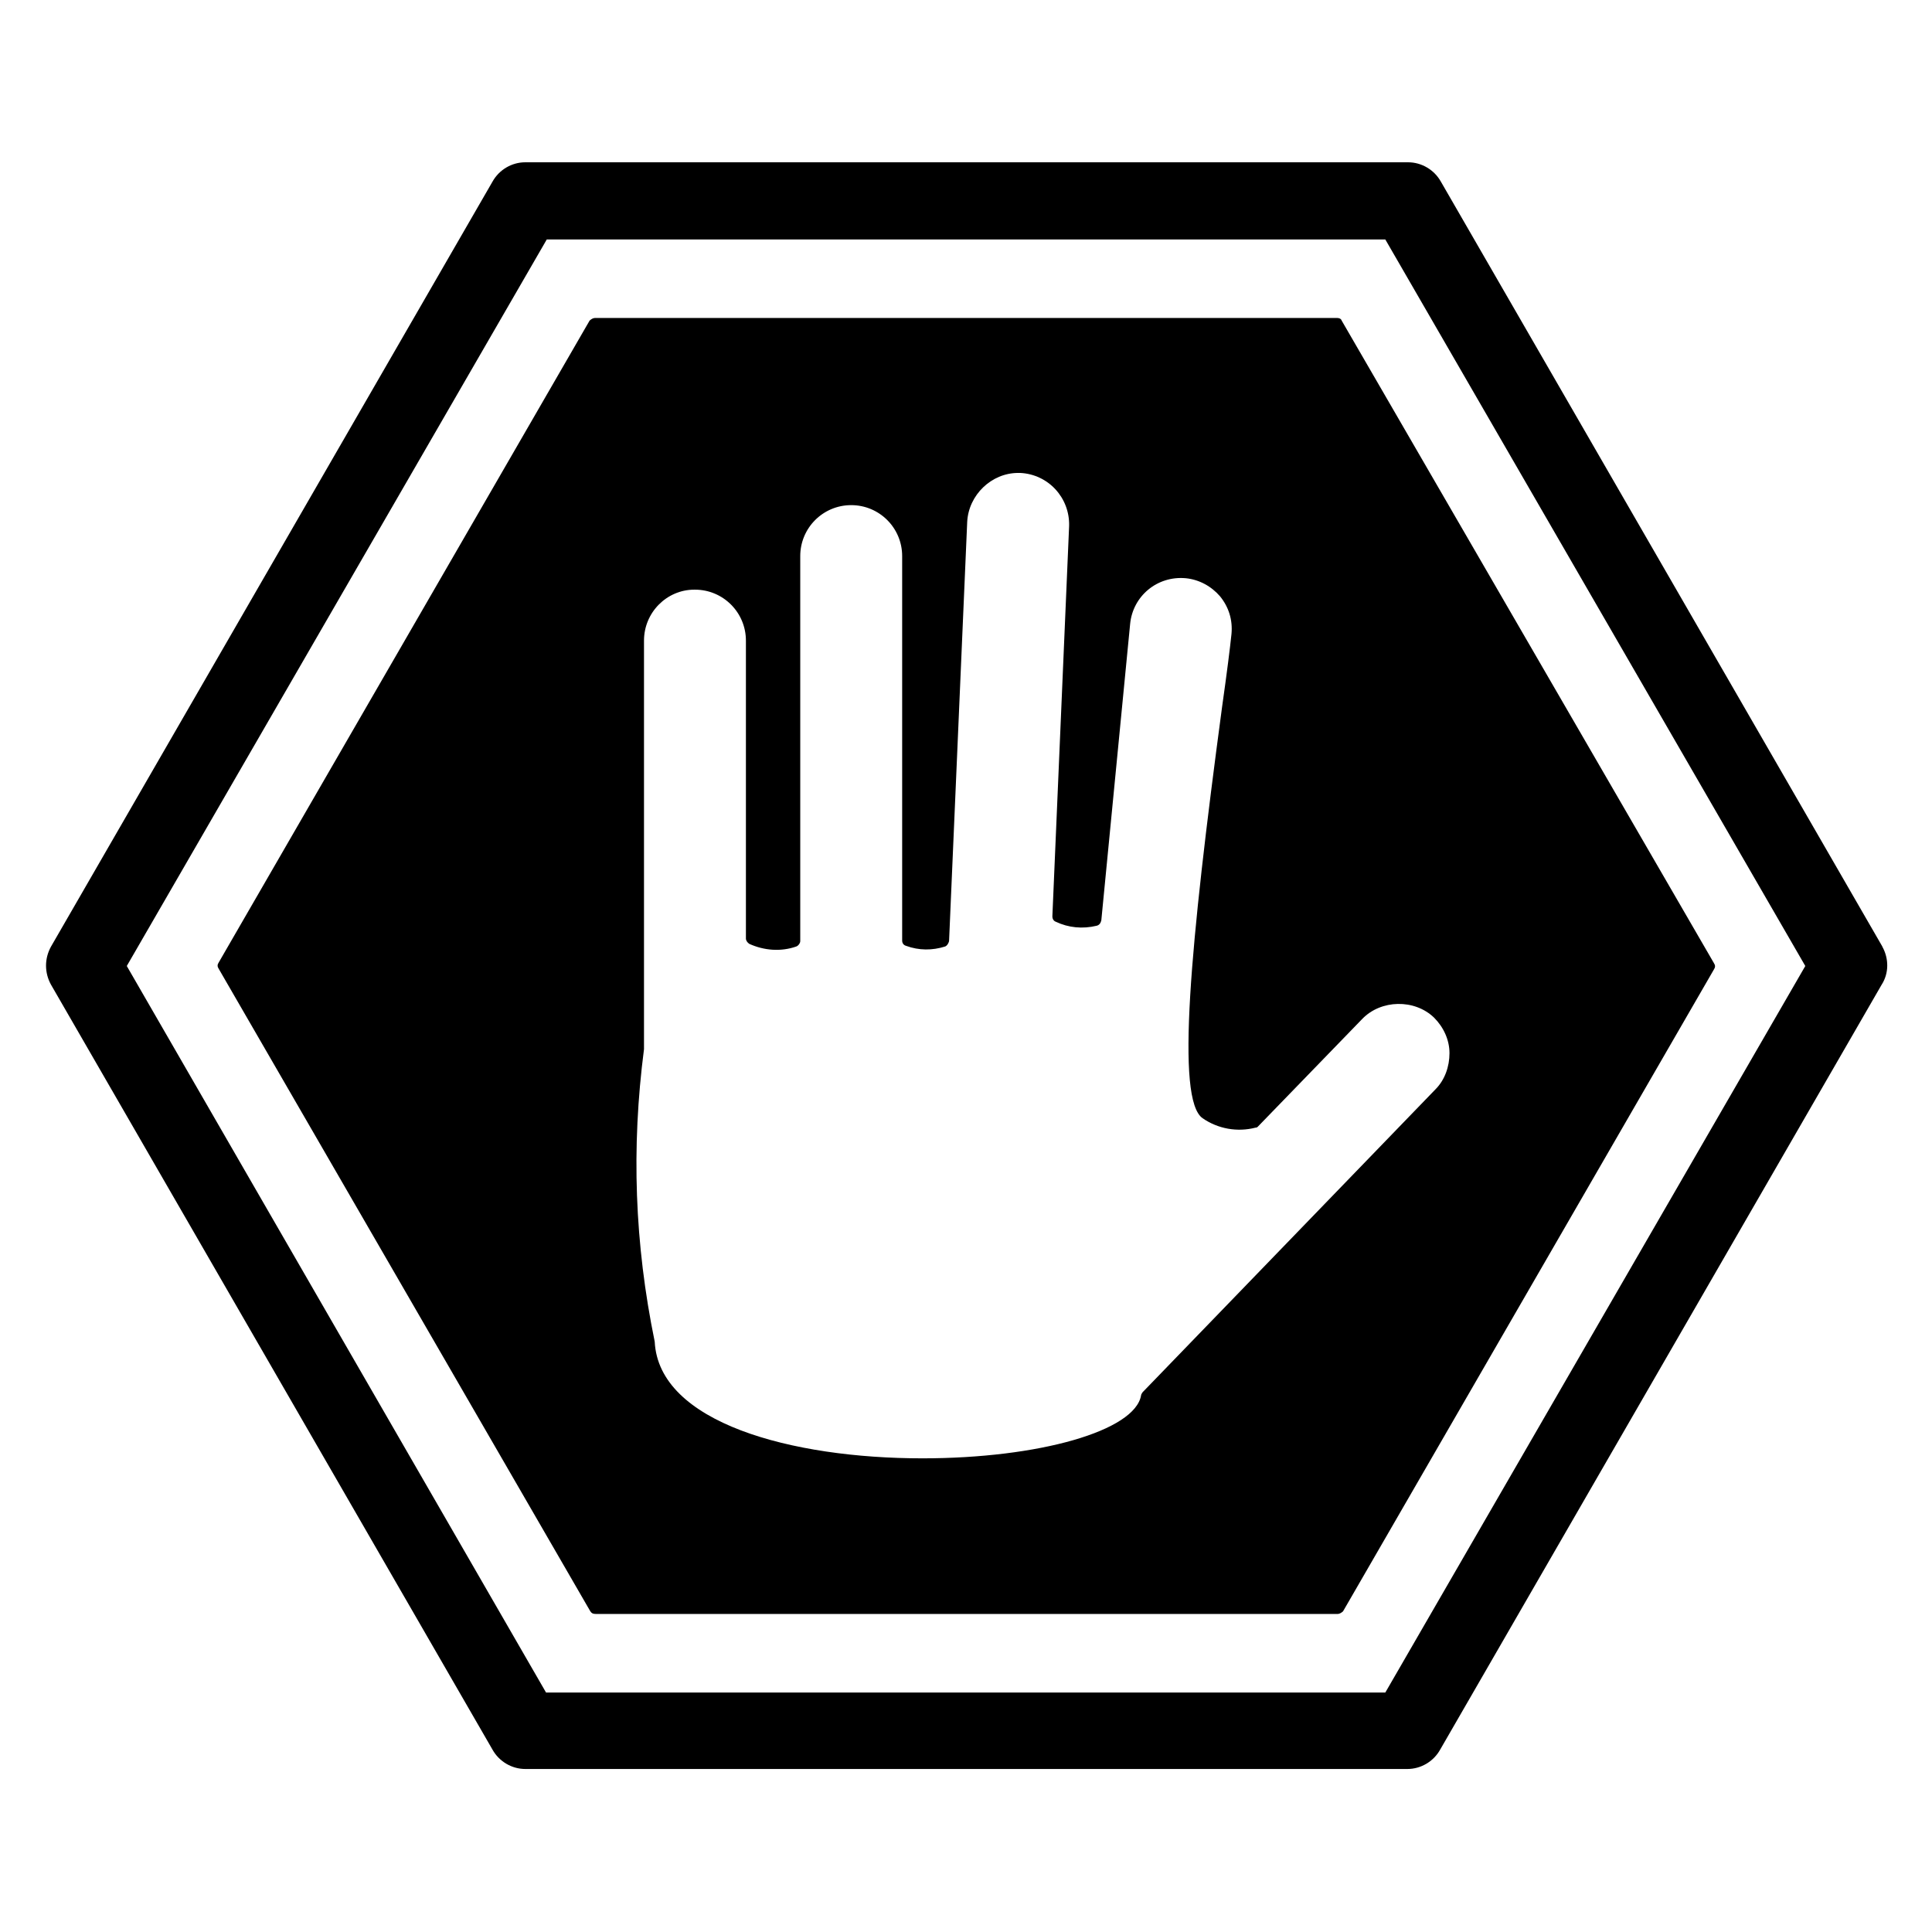 <!-- Generated by IcoMoon.io -->
<svg version="1.1" xmlns="http://www.w3.org/2000/svg" width="24" height="24" viewBox="0 0 24 24">
<title>stop-hand</title>
<path d="M23.383 11.758l-5.483-9.5c-0.083-0.15-0.242-0.242-0.408-0.242h-10.967c-0.167 0-0.325 0.092-0.408 0.242l-5.483 9.5c-0.083 0.15-0.083 0.325 0 0.475l5.483 9.5c0.083 0.15 0.242 0.242 0.408 0.242h10.958c0.167 0 0.325-0.092 0.408-0.242l5.483-9.5c0.092-0.142 0.092-0.325 0.008-0.475zM17.208 21.025h-10.425l-5.208-9.025 5.217-9.025h10.417l5.217 9.025-5.217 9.025z"></path>
<path d="M16.608 3.95h-9.217c-0.025 0-0.050 0.017-0.067 0.033l-4.608 7.975c-0.017 0.025-0.017 0.050 0 0.075l4.617 7.983c0.017 0.025 0.033 0.033 0.067 0.033h9.217c0.025 0 0.050-0.017 0.067-0.033l4.608-7.975c0.017-0.025 0.017-0.050 0-0.075l-4.625-7.983c-0.008-0.025-0.033-0.033-0.058-0.033zM14.192 17.3c-0.008 0.008-0.017 0.025-0.017 0.033-0.075 0.442-1.267 0.783-2.717 0.783-1.625 0-3.275-0.442-3.325-1.45-0.25-1.217-0.292-2.408-0.133-3.633v-5.075c0-0.35 0.283-0.633 0.625-0.633 0 0 0.008 0 0.008 0 0.35 0 0.633 0.283 0.633 0.633v3.7c0 0.025 0.017 0.050 0.042 0.067 0.183 0.083 0.392 0.1 0.583 0.033 0.025-0.008 0.050-0.042 0.050-0.067v-4.783c0-0.35 0.283-0.633 0.633-0.633s0.633 0.283 0.633 0.633v4.775c0 0.033 0.017 0.058 0.050 0.067 0.158 0.058 0.325 0.058 0.483 0.008 0.025-0.008 0.050-0.050 0.050-0.075l0.225-5.2c0.017-0.333 0.3-0.608 0.633-0.608h0.025c0.35 0.017 0.617 0.308 0.608 0.658l-0.208 4.85c0 0.033 0.017 0.058 0.042 0.067 0.158 0.075 0.333 0.092 0.508 0.050 0.033-0.008 0.050-0.033 0.058-0.067l0.358-3.683c0.033-0.342 0.333-0.6 0.692-0.567 0.167 0.017 0.317 0.1 0.425 0.225 0.108 0.133 0.158 0.292 0.142 0.467-0.017 0.167-0.058 0.492-0.117 0.908-0.4 2.983-0.575 4.875-0.242 5.108 0.192 0.133 0.433 0.175 0.658 0.117 0.017 0 0.025-0.008 0.033-0.017l1.292-1.333c0.233-0.242 0.65-0.25 0.892-0.017 0.117 0.117 0.192 0.275 0.192 0.442s-0.058 0.333-0.175 0.45l-3.642 3.767z"></path>
</svg>
